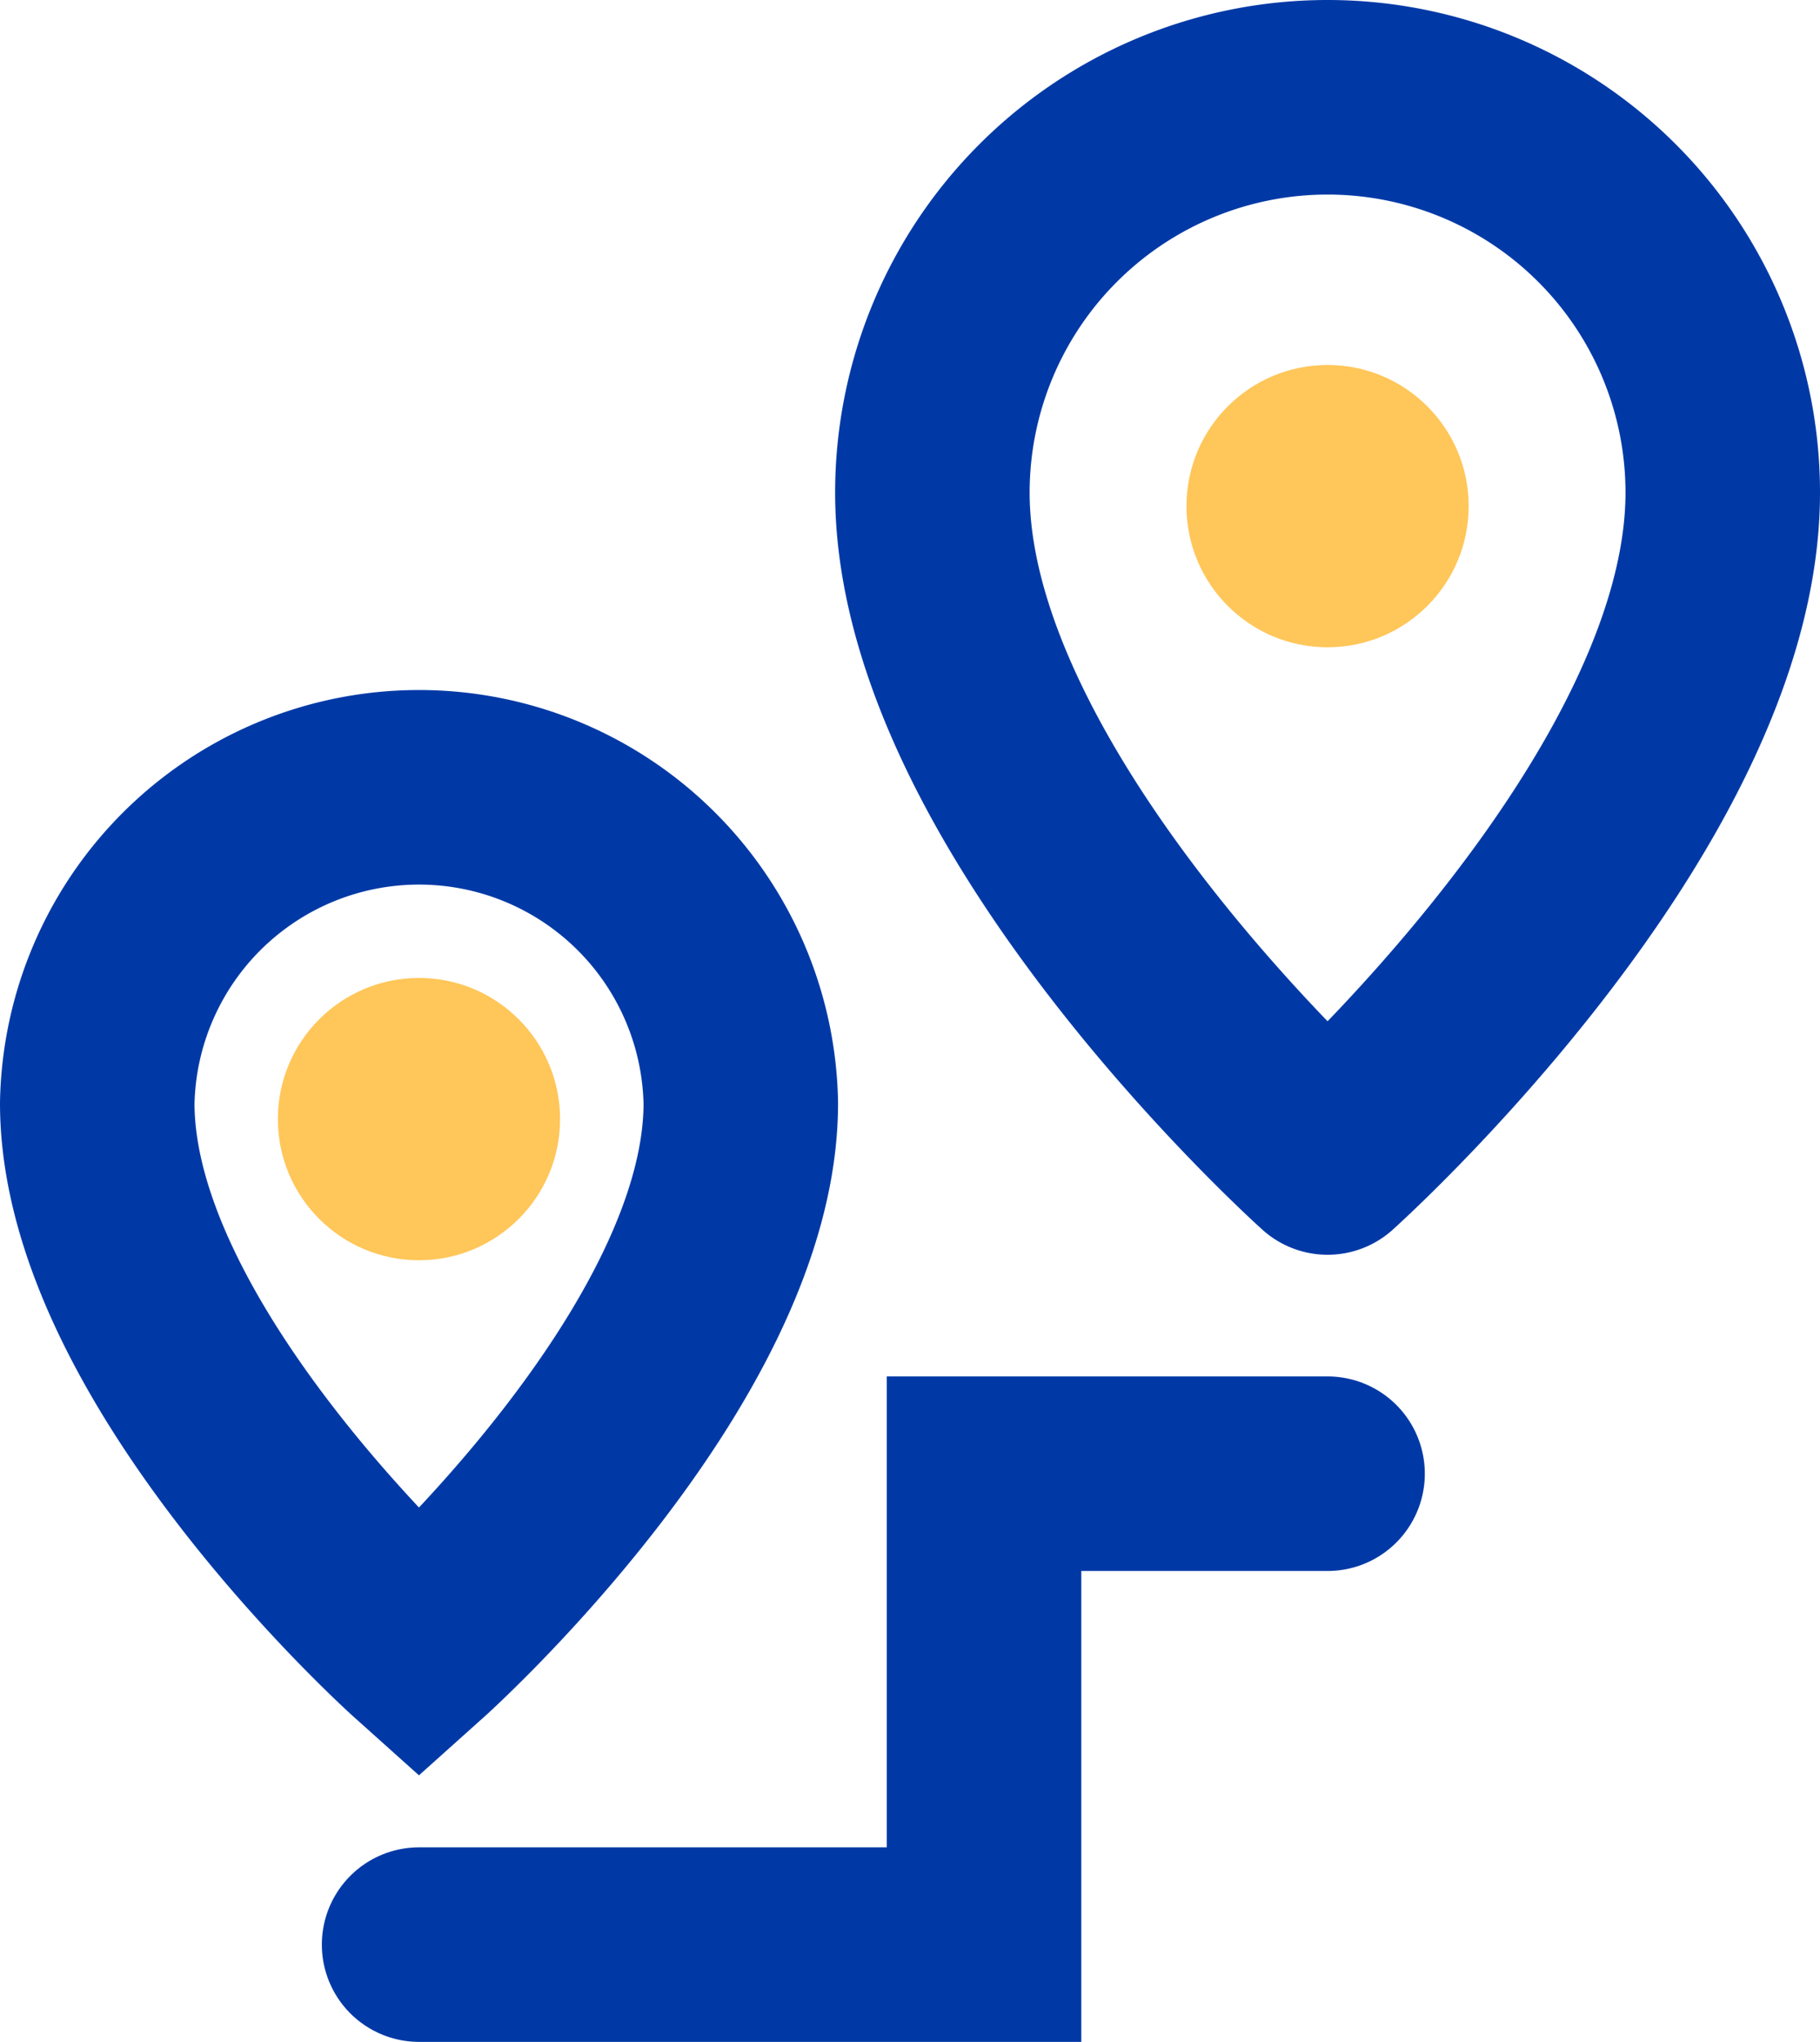 <?xml version="1.0" encoding="UTF-8"?> <svg xmlns="http://www.w3.org/2000/svg" viewBox="0 0 156.08 175.05"><defs><style>.cls-1,.cls-3{fill:none;stroke:#0039a6;stroke-miterlimit:10;}.cls-1{stroke-linecap:square;stroke-width:16.68px;}.cls-2{fill:#ffc659;}.cls-3{stroke-linecap:round;stroke-width:16.68px;}</style></defs><g id="Layer_2" data-name="Layer 2"><g id="Layer_1-2" data-name="Layer 1"><path class="cls-1" d="M147.74,42.23a33.89,33.89,0,0,0-67.78,0c0,26.67,33.89,57,33.89,57S147.74,68.9,147.74,42.23Z"></path><circle class="cls-2" cx="113.85" cy="43.39" r="12.1"></circle><path class="cls-1" d="M63.53,94.57a27.6,27.6,0,0,0-55.19,0C8.34,116.28,35.93,141,35.93,141S63.53,116.28,63.53,94.57Z"></path><circle class="cls-2" cx="35.93" cy="95.94" r="12.1"></circle><polyline class="cls-3" points="35.94 166.71 84.39 166.71 84.39 126.34 113.85 126.34"></polyline></g></g></svg> 